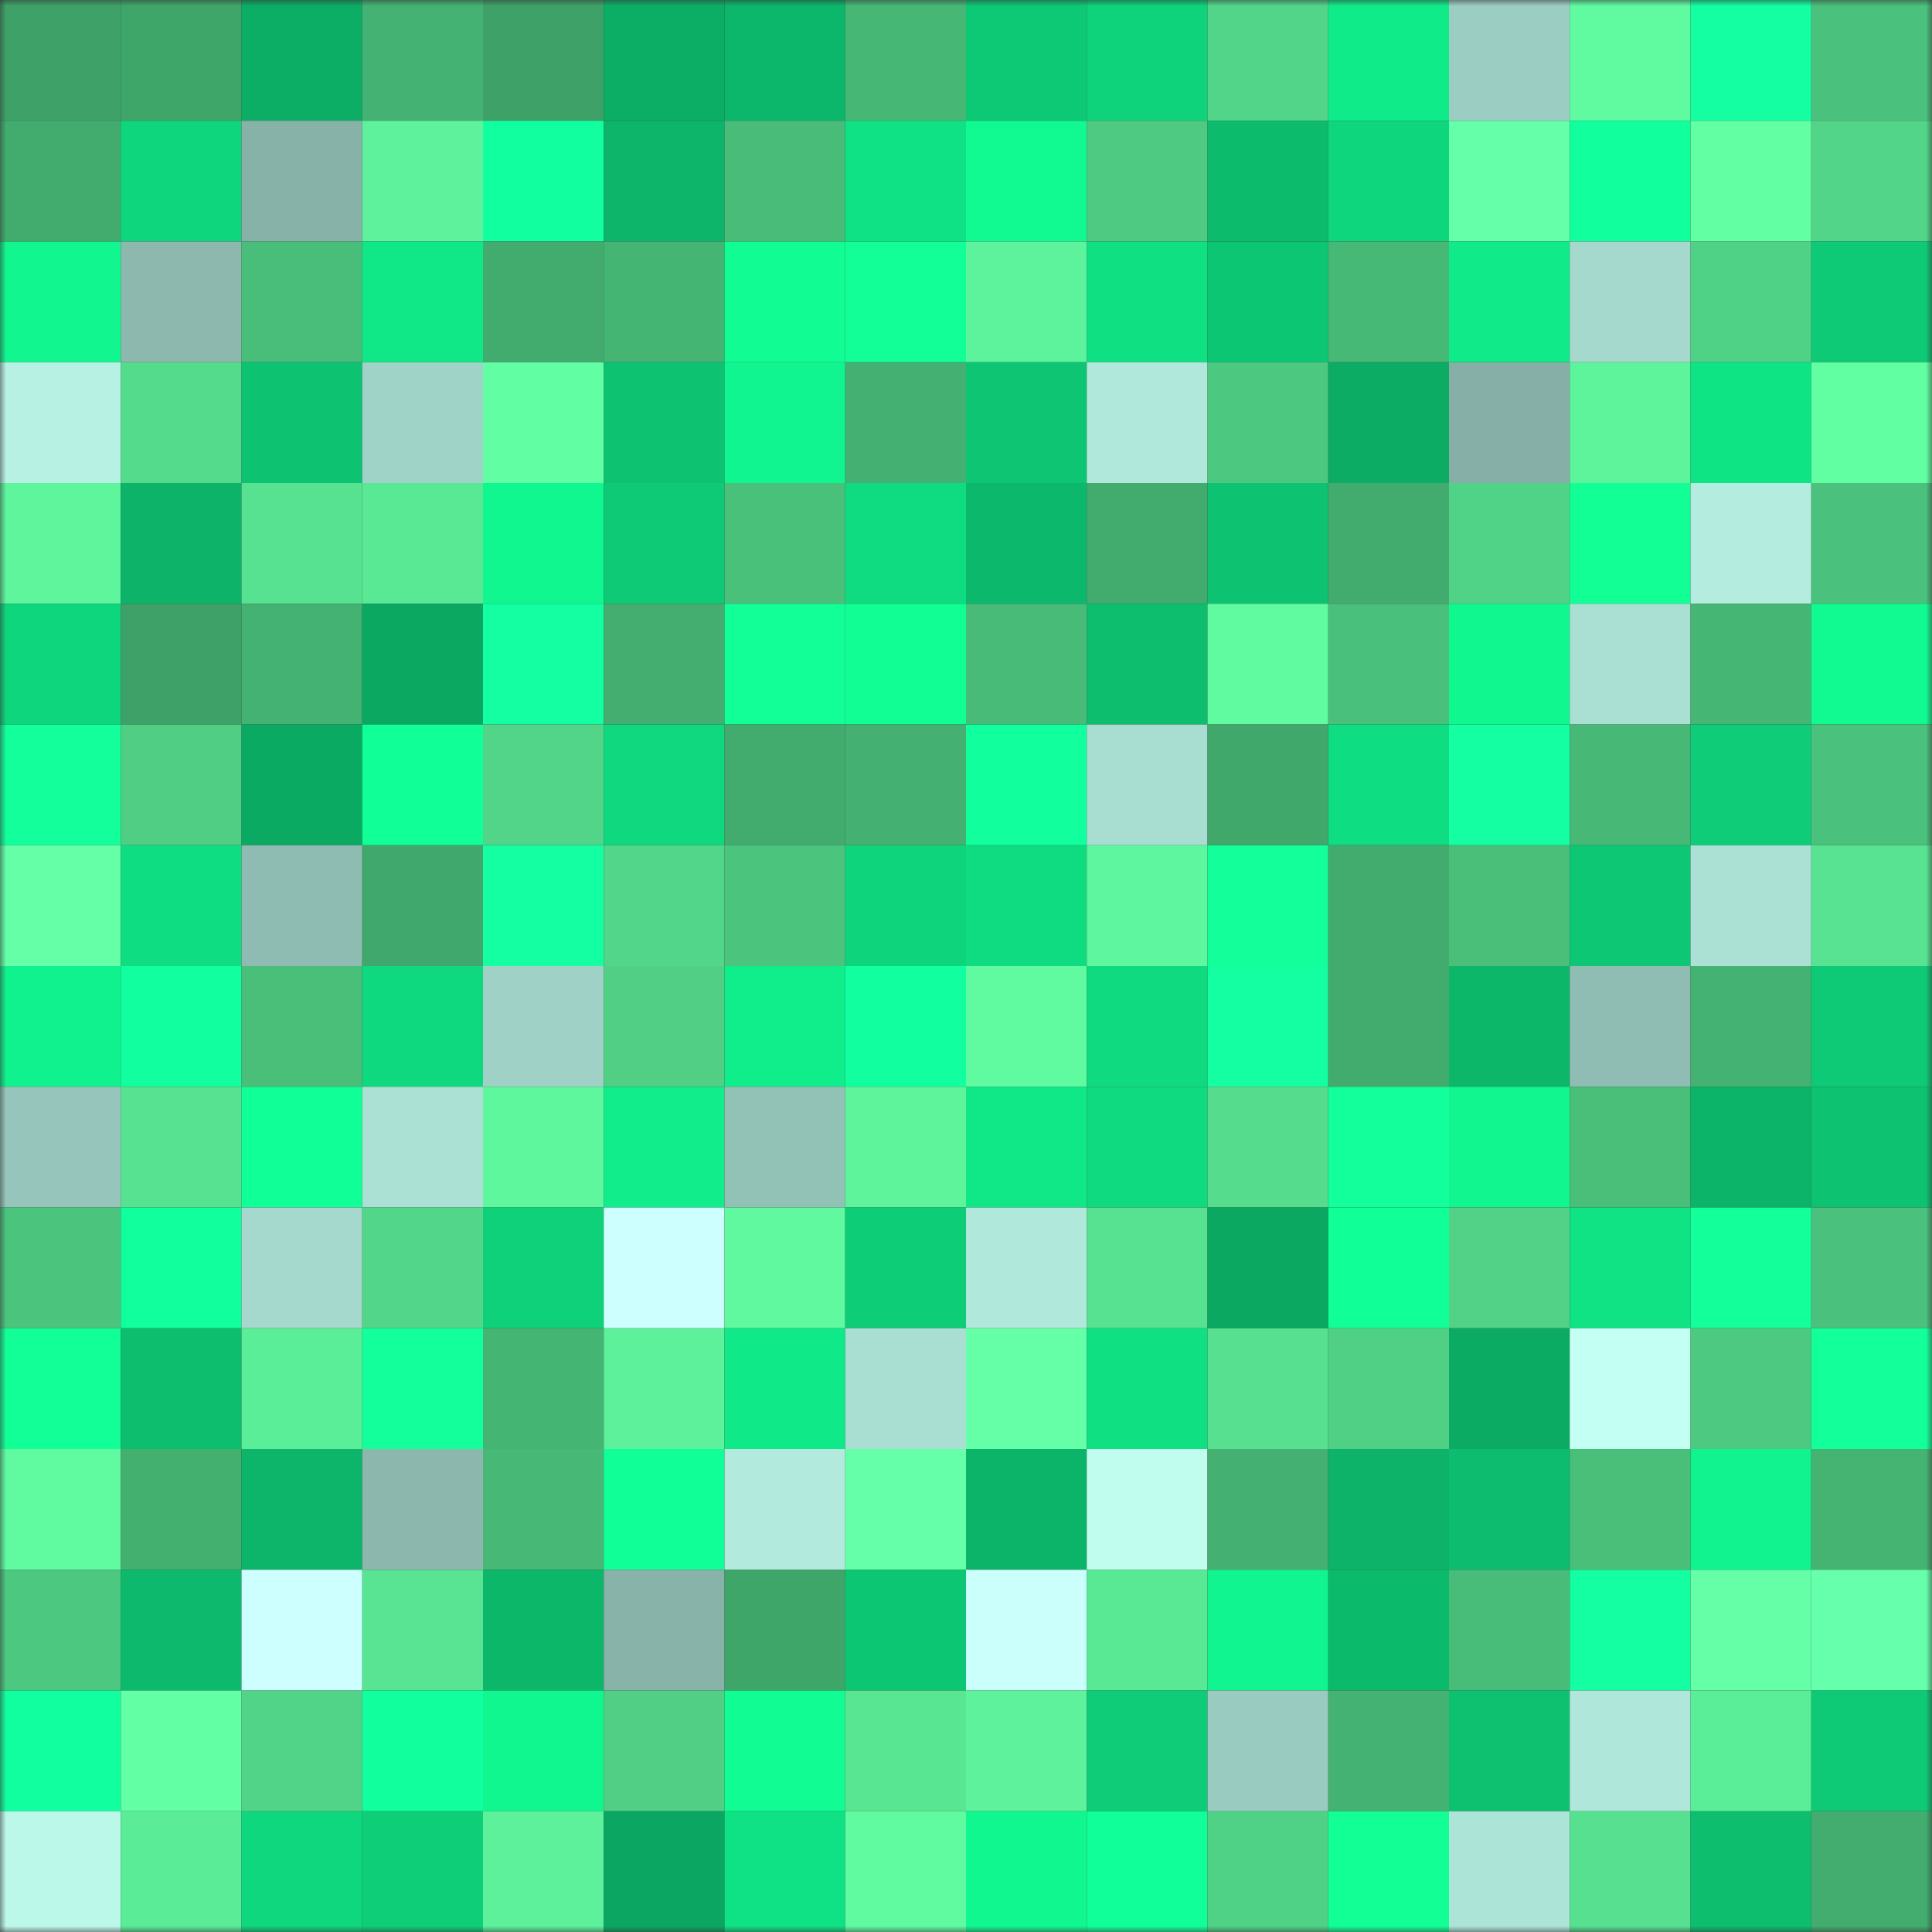 <svg viewBox="0 0 160 160" fill="none" role="img" xmlns="http://www.w3.org/2000/svg" width="240" height="240" name="lens%2Caavechan.lens"><rect x="0" y="0" width="160" height="160" fill="#333333" stroke="none"/><title>lens,aavechan.lens</title><mask id="288980995" mask-type="alpha" maskUnits="userSpaceOnUse" x="0" y="0" width="160" height="160"><rect width="160" height="160" fill="#FFFFFF"></rect></mask><g mask="url(#288980995)"><rect x="0" y="0" width="10" height="10" fill="#3ea167"></rect><rect x="10" y="0" width="10" height="10" fill="#3fa66a"></rect><rect x="20" y="0" width="10" height="10" fill="#0cad65"></rect><rect x="30" y="0" width="10" height="10" fill="#44b272"></rect><rect x="40" y="0" width="10" height="10" fill="#3ea167"></rect><rect x="50" y="0" width="10" height="10" fill="#0cae66"></rect><rect x="60" y="0" width="10" height="10" fill="#0cb66a"></rect><rect x="70" y="0" width="10" height="10" fill="#46b775"></rect><rect x="80" y="0" width="10" height="10" fill="#0dc875"></rect><rect x="90" y="0" width="10" height="10" fill="#0ed37b"></rect><rect x="100" y="0" width="10" height="10" fill="#52d589"></rect><rect x="110" y="0" width="10" height="10" fill="#10eb89"></rect><rect x="120" y="0" width="10" height="10" fill="#9bcdc2"></rect><rect x="130" y="0" width="10" height="10" fill="#60fba1"></rect><rect x="140" y="0" width="10" height="10" fill="#13ffa1"></rect><rect x="150" y="0" width="10" height="10" fill="#4ac17c"></rect><rect x="0" y="10" width="10" height="10" fill="#42ac6e"></rect><rect x="10" y="10" width="10" height="10" fill="#0ed67d"></rect><rect x="20" y="10" width="10" height="10" fill="#87b2a8"></rect><rect x="30" y="10" width="10" height="10" fill="#5df29b"></rect><rect x="40" y="10" width="10" height="10" fill="#12ff9f"></rect><rect x="50" y="10" width="10" height="10" fill="#0cb56a"></rect><rect x="60" y="10" width="10" height="10" fill="#48bc78"></rect><rect x="70" y="10" width="10" height="10" fill="#0fe284"></rect><rect x="80" y="10" width="10" height="10" fill="#11f991"></rect><rect x="90" y="10" width="10" height="10" fill="#4eca82"></rect><rect x="100" y="10" width="10" height="10" fill="#0dbb6d"></rect><rect x="110" y="10" width="10" height="10" fill="#0ed67d"></rect><rect x="120" y="10" width="10" height="10" fill="#65ffa9"></rect><rect x="130" y="10" width="10" height="10" fill="#12ff9d"></rect><rect x="140" y="10" width="10" height="10" fill="#62ffa3"></rect><rect x="150" y="10" width="10" height="10" fill="#52d589"></rect><rect x="0" y="20" width="10" height="10" fill="#11f68f"></rect><rect x="10" y="20" width="10" height="10" fill="#8cb8ae"></rect><rect x="20" y="20" width="10" height="10" fill="#49be7a"></rect><rect x="30" y="20" width="10" height="10" fill="#10e787"></rect><rect x="40" y="20" width="10" height="10" fill="#42ab6e"></rect><rect x="50" y="20" width="10" height="10" fill="#45b574"></rect><rect x="60" y="20" width="10" height="10" fill="#11fd93"></rect><rect x="70" y="20" width="10" height="10" fill="#12ff98"></rect><rect x="80" y="20" width="10" height="10" fill="#5df39c"></rect><rect x="90" y="20" width="10" height="10" fill="#0fe183"></rect><rect x="100" y="20" width="10" height="10" fill="#0dc674"></rect><rect x="110" y="20" width="10" height="10" fill="#47b976"></rect><rect x="120" y="20" width="10" height="10" fill="#10ea88"></rect><rect x="130" y="20" width="10" height="10" fill="#a5d9cd"></rect><rect x="140" y="20" width="10" height="10" fill="#50d286"></rect><rect x="150" y="20" width="10" height="10" fill="#0ec975"></rect><rect x="0" y="30" width="10" height="10" fill="#b7f1e4"></rect><rect x="10" y="30" width="10" height="10" fill="#54db8c"></rect><rect x="20" y="30" width="10" height="10" fill="#0dc271"></rect><rect x="30" y="30" width="10" height="10" fill="#a0d3c7"></rect><rect x="40" y="30" width="10" height="10" fill="#62fea3"></rect><rect x="50" y="30" width="10" height="10" fill="#0dc372"></rect><rect x="60" y="30" width="10" height="10" fill="#10f58f"></rect><rect x="70" y="30" width="10" height="10" fill="#44b071"></rect><rect x="80" y="30" width="10" height="10" fill="#0dc573"></rect><rect x="90" y="30" width="10" height="10" fill="#b0e8dc"></rect><rect x="100" y="30" width="10" height="10" fill="#4cc880"></rect><rect x="110" y="30" width="10" height="10" fill="#0cac64"></rect><rect x="120" y="30" width="10" height="10" fill="#86b0a7"></rect><rect x="130" y="30" width="10" height="10" fill="#5ef49c"></rect><rect x="140" y="30" width="10" height="10" fill="#0fe485"></rect><rect x="150" y="30" width="10" height="10" fill="#61fea2"></rect><rect x="0" y="40" width="10" height="10" fill="#5ef59d"></rect><rect x="10" y="40" width="10" height="10" fill="#0cb369"></rect><rect x="20" y="40" width="10" height="10" fill="#57e291"></rect><rect x="30" y="40" width="10" height="10" fill="#59e894"></rect><rect x="40" y="40" width="10" height="10" fill="#11f790"></rect><rect x="50" y="40" width="10" height="10" fill="#0eca76"></rect><rect x="60" y="40" width="10" height="10" fill="#4ac17b"></rect><rect x="70" y="40" width="10" height="10" fill="#0fdb80"></rect><rect x="80" y="40" width="10" height="10" fill="#0cb96c"></rect><rect x="90" y="40" width="10" height="10" fill="#42ac6e"></rect><rect x="100" y="40" width="10" height="10" fill="#0dc271"></rect><rect x="110" y="40" width="10" height="10" fill="#42ab6e"></rect><rect x="120" y="40" width="10" height="10" fill="#51d387"></rect><rect x="130" y="40" width="10" height="10" fill="#11ff94"></rect><rect x="140" y="40" width="10" height="10" fill="#b4ede0"></rect><rect x="150" y="40" width="10" height="10" fill="#4ac17c"></rect><rect x="0" y="50" width="10" height="10" fill="#0ed67d"></rect><rect x="10" y="50" width="10" height="10" fill="#3ea268"></rect><rect x="20" y="50" width="10" height="10" fill="#44b272"></rect><rect x="30" y="50" width="10" height="10" fill="#0ba862"></rect><rect x="40" y="50" width="10" height="10" fill="#13ffa2"></rect><rect x="50" y="50" width="10" height="10" fill="#43ae6f"></rect><rect x="60" y="50" width="10" height="10" fill="#12ff98"></rect><rect x="70" y="50" width="10" height="10" fill="#11fe94"></rect><rect x="80" y="50" width="10" height="10" fill="#47bb77"></rect><rect x="90" y="50" width="10" height="10" fill="#0dbe6f"></rect><rect x="100" y="50" width="10" height="10" fill="#60faa0"></rect><rect x="110" y="50" width="10" height="10" fill="#49c07b"></rect><rect x="120" y="50" width="10" height="10" fill="#11f790"></rect><rect x="130" y="50" width="10" height="10" fill="#aae0d3"></rect><rect x="140" y="50" width="10" height="10" fill="#46b675"></rect><rect x="150" y="50" width="10" height="10" fill="#11fa92"></rect><rect x="0" y="60" width="10" height="10" fill="#12ff9c"></rect><rect x="10" y="60" width="10" height="10" fill="#4fce84"></rect><rect x="20" y="60" width="10" height="10" fill="#0baa63"></rect><rect x="30" y="60" width="10" height="10" fill="#11ff97"></rect><rect x="40" y="60" width="10" height="10" fill="#52d589"></rect><rect x="50" y="60" width="10" height="10" fill="#0fd87e"></rect><rect x="60" y="60" width="10" height="10" fill="#42ac6e"></rect><rect x="70" y="60" width="10" height="10" fill="#44b071"></rect><rect x="80" y="60" width="10" height="10" fill="#12ff9e"></rect><rect x="90" y="60" width="10" height="10" fill="#a8ded2"></rect><rect x="100" y="60" width="10" height="10" fill="#41a86c"></rect><rect x="110" y="60" width="10" height="10" fill="#0fdd81"></rect><rect x="120" y="60" width="10" height="10" fill="#13ffa1"></rect><rect x="130" y="60" width="10" height="10" fill="#47b876"></rect><rect x="140" y="60" width="10" height="10" fill="#0ecc77"></rect><rect x="150" y="60" width="10" height="10" fill="#4ac17c"></rect><rect x="0" y="70" width="10" height="10" fill="#64ffa7"></rect><rect x="10" y="70" width="10" height="10" fill="#0fdd81"></rect><rect x="20" y="70" width="10" height="10" fill="#8fbcb2"></rect><rect x="30" y="70" width="10" height="10" fill="#40a86c"></rect><rect x="40" y="70" width="10" height="10" fill="#13ffa2"></rect><rect x="50" y="70" width="10" height="10" fill="#52d689"></rect><rect x="60" y="70" width="10" height="10" fill="#4bc57e"></rect><rect x="70" y="70" width="10" height="10" fill="#0ed47c"></rect><rect x="80" y="70" width="10" height="10" fill="#0fdc80"></rect><rect x="90" y="70" width="10" height="10" fill="#5ef69e"></rect><rect x="100" y="70" width="10" height="10" fill="#12ff9a"></rect><rect x="110" y="70" width="10" height="10" fill="#42ab6e"></rect><rect x="120" y="70" width="10" height="10" fill="#49bf7a"></rect><rect x="130" y="70" width="10" height="10" fill="#0dc774"></rect><rect x="140" y="70" width="10" height="10" fill="#abe1d5"></rect><rect x="150" y="70" width="10" height="10" fill="#57e391"></rect><rect x="0" y="80" width="10" height="10" fill="#10f28d"></rect><rect x="10" y="80" width="10" height="10" fill="#12ffa0"></rect><rect x="20" y="80" width="10" height="10" fill="#49bf7a"></rect><rect x="30" y="80" width="10" height="10" fill="#0fd97f"></rect><rect x="40" y="80" width="10" height="10" fill="#9fd1c6"></rect><rect x="50" y="80" width="10" height="10" fill="#50cf85"></rect><rect x="60" y="80" width="10" height="10" fill="#10ee8b"></rect><rect x="70" y="80" width="10" height="10" fill="#12ffa0"></rect><rect x="80" y="80" width="10" height="10" fill="#60fba1"></rect><rect x="90" y="80" width="10" height="10" fill="#0fda7f"></rect><rect x="100" y="80" width="10" height="10" fill="#13ffa2"></rect><rect x="110" y="80" width="10" height="10" fill="#42ab6e"></rect><rect x="120" y="80" width="10" height="10" fill="#0cb76a"></rect><rect x="130" y="80" width="10" height="10" fill="#90bdb3"></rect><rect x="140" y="80" width="10" height="10" fill="#44b272"></rect><rect x="150" y="80" width="10" height="10" fill="#0ec975"></rect><rect x="0" y="90" width="10" height="10" fill="#96c6bb"></rect><rect x="10" y="90" width="10" height="10" fill="#57e291"></rect><rect x="20" y="90" width="10" height="10" fill="#11ff97"></rect><rect x="30" y="90" width="10" height="10" fill="#aae1d4"></rect><rect x="40" y="90" width="10" height="10" fill="#5ff79e"></rect><rect x="50" y="90" width="10" height="10" fill="#10ed8a"></rect><rect x="60" y="90" width="10" height="10" fill="#92c1b6"></rect><rect x="70" y="90" width="10" height="10" fill="#5df49c"></rect><rect x="80" y="90" width="10" height="10" fill="#10e887"></rect><rect x="90" y="90" width="10" height="10" fill="#0fda7f"></rect><rect x="100" y="90" width="10" height="10" fill="#55dd8d"></rect><rect x="110" y="90" width="10" height="10" fill="#12ff9b"></rect><rect x="120" y="90" width="10" height="10" fill="#11f68f"></rect><rect x="130" y="90" width="10" height="10" fill="#49bf7a"></rect><rect x="140" y="90" width="10" height="10" fill="#0cb469"></rect><rect x="150" y="90" width="10" height="10" fill="#0dc271"></rect><rect x="0" y="100" width="10" height="10" fill="#4bc57e"></rect><rect x="10" y="100" width="10" height="10" fill="#12ff9e"></rect><rect x="20" y="100" width="10" height="10" fill="#a5d9cd"></rect><rect x="30" y="100" width="10" height="10" fill="#52d78a"></rect><rect x="40" y="100" width="10" height="10" fill="#0ed17a"></rect><rect x="50" y="100" width="10" height="10" fill="#ccfffe"></rect><rect x="60" y="100" width="10" height="10" fill="#60f9a0"></rect><rect x="70" y="100" width="10" height="10" fill="#0ecd77"></rect><rect x="80" y="100" width="10" height="10" fill="#b0e8db"></rect><rect x="90" y="100" width="10" height="10" fill="#57e291"></rect><rect x="100" y="100" width="10" height="10" fill="#0ba862"></rect><rect x="110" y="100" width="10" height="10" fill="#11ff97"></rect><rect x="120" y="100" width="10" height="10" fill="#51d287"></rect><rect x="130" y="100" width="10" height="10" fill="#0fe384"></rect><rect x="140" y="100" width="10" height="10" fill="#12ff99"></rect><rect x="150" y="100" width="10" height="10" fill="#4ac17c"></rect><rect x="0" y="110" width="10" height="10" fill="#12ff98"></rect><rect x="10" y="110" width="10" height="10" fill="#0dbe6f"></rect><rect x="20" y="110" width="10" height="10" fill="#5bee98"></rect><rect x="30" y="110" width="10" height="10" fill="#12ff9b"></rect><rect x="40" y="110" width="10" height="10" fill="#45b574"></rect><rect x="50" y="110" width="10" height="10" fill="#5cf19a"></rect><rect x="60" y="110" width="10" height="10" fill="#10e988"></rect><rect x="70" y="110" width="10" height="10" fill="#a9dfd3"></rect><rect x="80" y="110" width="10" height="10" fill="#64ffa7"></rect><rect x="90" y="110" width="10" height="10" fill="#0fe183"></rect><rect x="100" y="110" width="10" height="10" fill="#56e08f"></rect><rect x="110" y="110" width="10" height="10" fill="#50d085"></rect><rect x="120" y="110" width="10" height="10" fill="#0bab64"></rect><rect x="130" y="110" width="10" height="10" fill="#c4fff4"></rect><rect x="140" y="110" width="10" height="10" fill="#4dc981"></rect><rect x="150" y="110" width="10" height="10" fill="#12ff9a"></rect><rect x="0" y="120" width="10" height="10" fill="#60fba1"></rect><rect x="10" y="120" width="10" height="10" fill="#43b070"></rect><rect x="20" y="120" width="10" height="10" fill="#0cb56a"></rect><rect x="30" y="120" width="10" height="10" fill="#8bb7ad"></rect><rect x="40" y="120" width="10" height="10" fill="#47b876"></rect><rect x="50" y="120" width="10" height="10" fill="#11ff97"></rect><rect x="60" y="120" width="10" height="10" fill="#b2eadd"></rect><rect x="70" y="120" width="10" height="10" fill="#65ffa9"></rect><rect x="80" y="120" width="10" height="10" fill="#0cb469"></rect><rect x="90" y="120" width="10" height="10" fill="#c0fdef"></rect><rect x="100" y="120" width="10" height="10" fill="#44b071"></rect><rect x="110" y="120" width="10" height="10" fill="#0cb368"></rect><rect x="120" y="120" width="10" height="10" fill="#0dbc6e"></rect><rect x="130" y="120" width="10" height="10" fill="#49bf7a"></rect><rect x="140" y="120" width="10" height="10" fill="#10f38e"></rect><rect x="150" y="120" width="10" height="10" fill="#45b473"></rect><rect x="0" y="130" width="10" height="10" fill="#4cc880"></rect><rect x="10" y="130" width="10" height="10" fill="#0dba6d"></rect><rect x="20" y="130" width="10" height="10" fill="#ccfffe"></rect><rect x="30" y="130" width="10" height="10" fill="#58e492"></rect><rect x="40" y="130" width="10" height="10" fill="#0cb76a"></rect><rect x="50" y="130" width="10" height="10" fill="#88b3a9"></rect><rect x="60" y="130" width="10" height="10" fill="#3fa66a"></rect><rect x="70" y="130" width="10" height="10" fill="#0dc673"></rect><rect x="80" y="130" width="10" height="10" fill="#cafffb"></rect><rect x="90" y="130" width="10" height="10" fill="#59e995"></rect><rect x="100" y="130" width="10" height="10" fill="#10f58f"></rect><rect x="110" y="130" width="10" height="10" fill="#0cba6c"></rect><rect x="120" y="130" width="10" height="10" fill="#48bd79"></rect><rect x="130" y="130" width="10" height="10" fill="#13ffa1"></rect><rect x="140" y="130" width="10" height="10" fill="#64ffa7"></rect><rect x="150" y="130" width="10" height="10" fill="#66ffab"></rect><rect x="0" y="140" width="10" height="10" fill="#12ffa0"></rect><rect x="10" y="140" width="10" height="10" fill="#62ffa4"></rect><rect x="20" y="140" width="10" height="10" fill="#51d488"></rect><rect x="30" y="140" width="10" height="10" fill="#12ff9d"></rect><rect x="40" y="140" width="10" height="10" fill="#11f790"></rect><rect x="50" y="140" width="10" height="10" fill="#50cf85"></rect><rect x="60" y="140" width="10" height="10" fill="#11fc93"></rect><rect x="70" y="140" width="10" height="10" fill="#58e693"></rect><rect x="80" y="140" width="10" height="10" fill="#5df29b"></rect><rect x="90" y="140" width="10" height="10" fill="#0ecc77"></rect><rect x="100" y="140" width="10" height="10" fill="#9acbc0"></rect><rect x="110" y="140" width="10" height="10" fill="#44b272"></rect><rect x="120" y="140" width="10" height="10" fill="#0dc170"></rect><rect x="130" y="140" width="10" height="10" fill="#afe7da"></rect><rect x="140" y="140" width="10" height="10" fill="#5bee98"></rect><rect x="150" y="140" width="10" height="10" fill="#0ec975"></rect><rect x="0" y="150" width="10" height="10" fill="#bcf8ea"></rect><rect x="10" y="150" width="10" height="10" fill="#5aec97"></rect><rect x="20" y="150" width="10" height="10" fill="#0ed77d"></rect><rect x="30" y="150" width="10" height="10" fill="#0ecf78"></rect><rect x="40" y="150" width="10" height="10" fill="#5cf19a"></rect><rect x="50" y="150" width="10" height="10" fill="#0ba762"></rect><rect x="60" y="150" width="10" height="10" fill="#0fe284"></rect><rect x="70" y="150" width="10" height="10" fill="#60faa0"></rect><rect x="80" y="150" width="10" height="10" fill="#11f790"></rect><rect x="90" y="150" width="10" height="10" fill="#11ff98"></rect><rect x="100" y="150" width="10" height="10" fill="#50d286"></rect><rect x="110" y="150" width="10" height="10" fill="#11ff95"></rect><rect x="120" y="150" width="10" height="10" fill="#ade4d8"></rect><rect x="130" y="150" width="10" height="10" fill="#56e090"></rect><rect x="140" y="150" width="10" height="10" fill="#0dbe6f"></rect><rect x="150" y="150" width="10" height="10" fill="#42ad6f"></rect></g></svg>